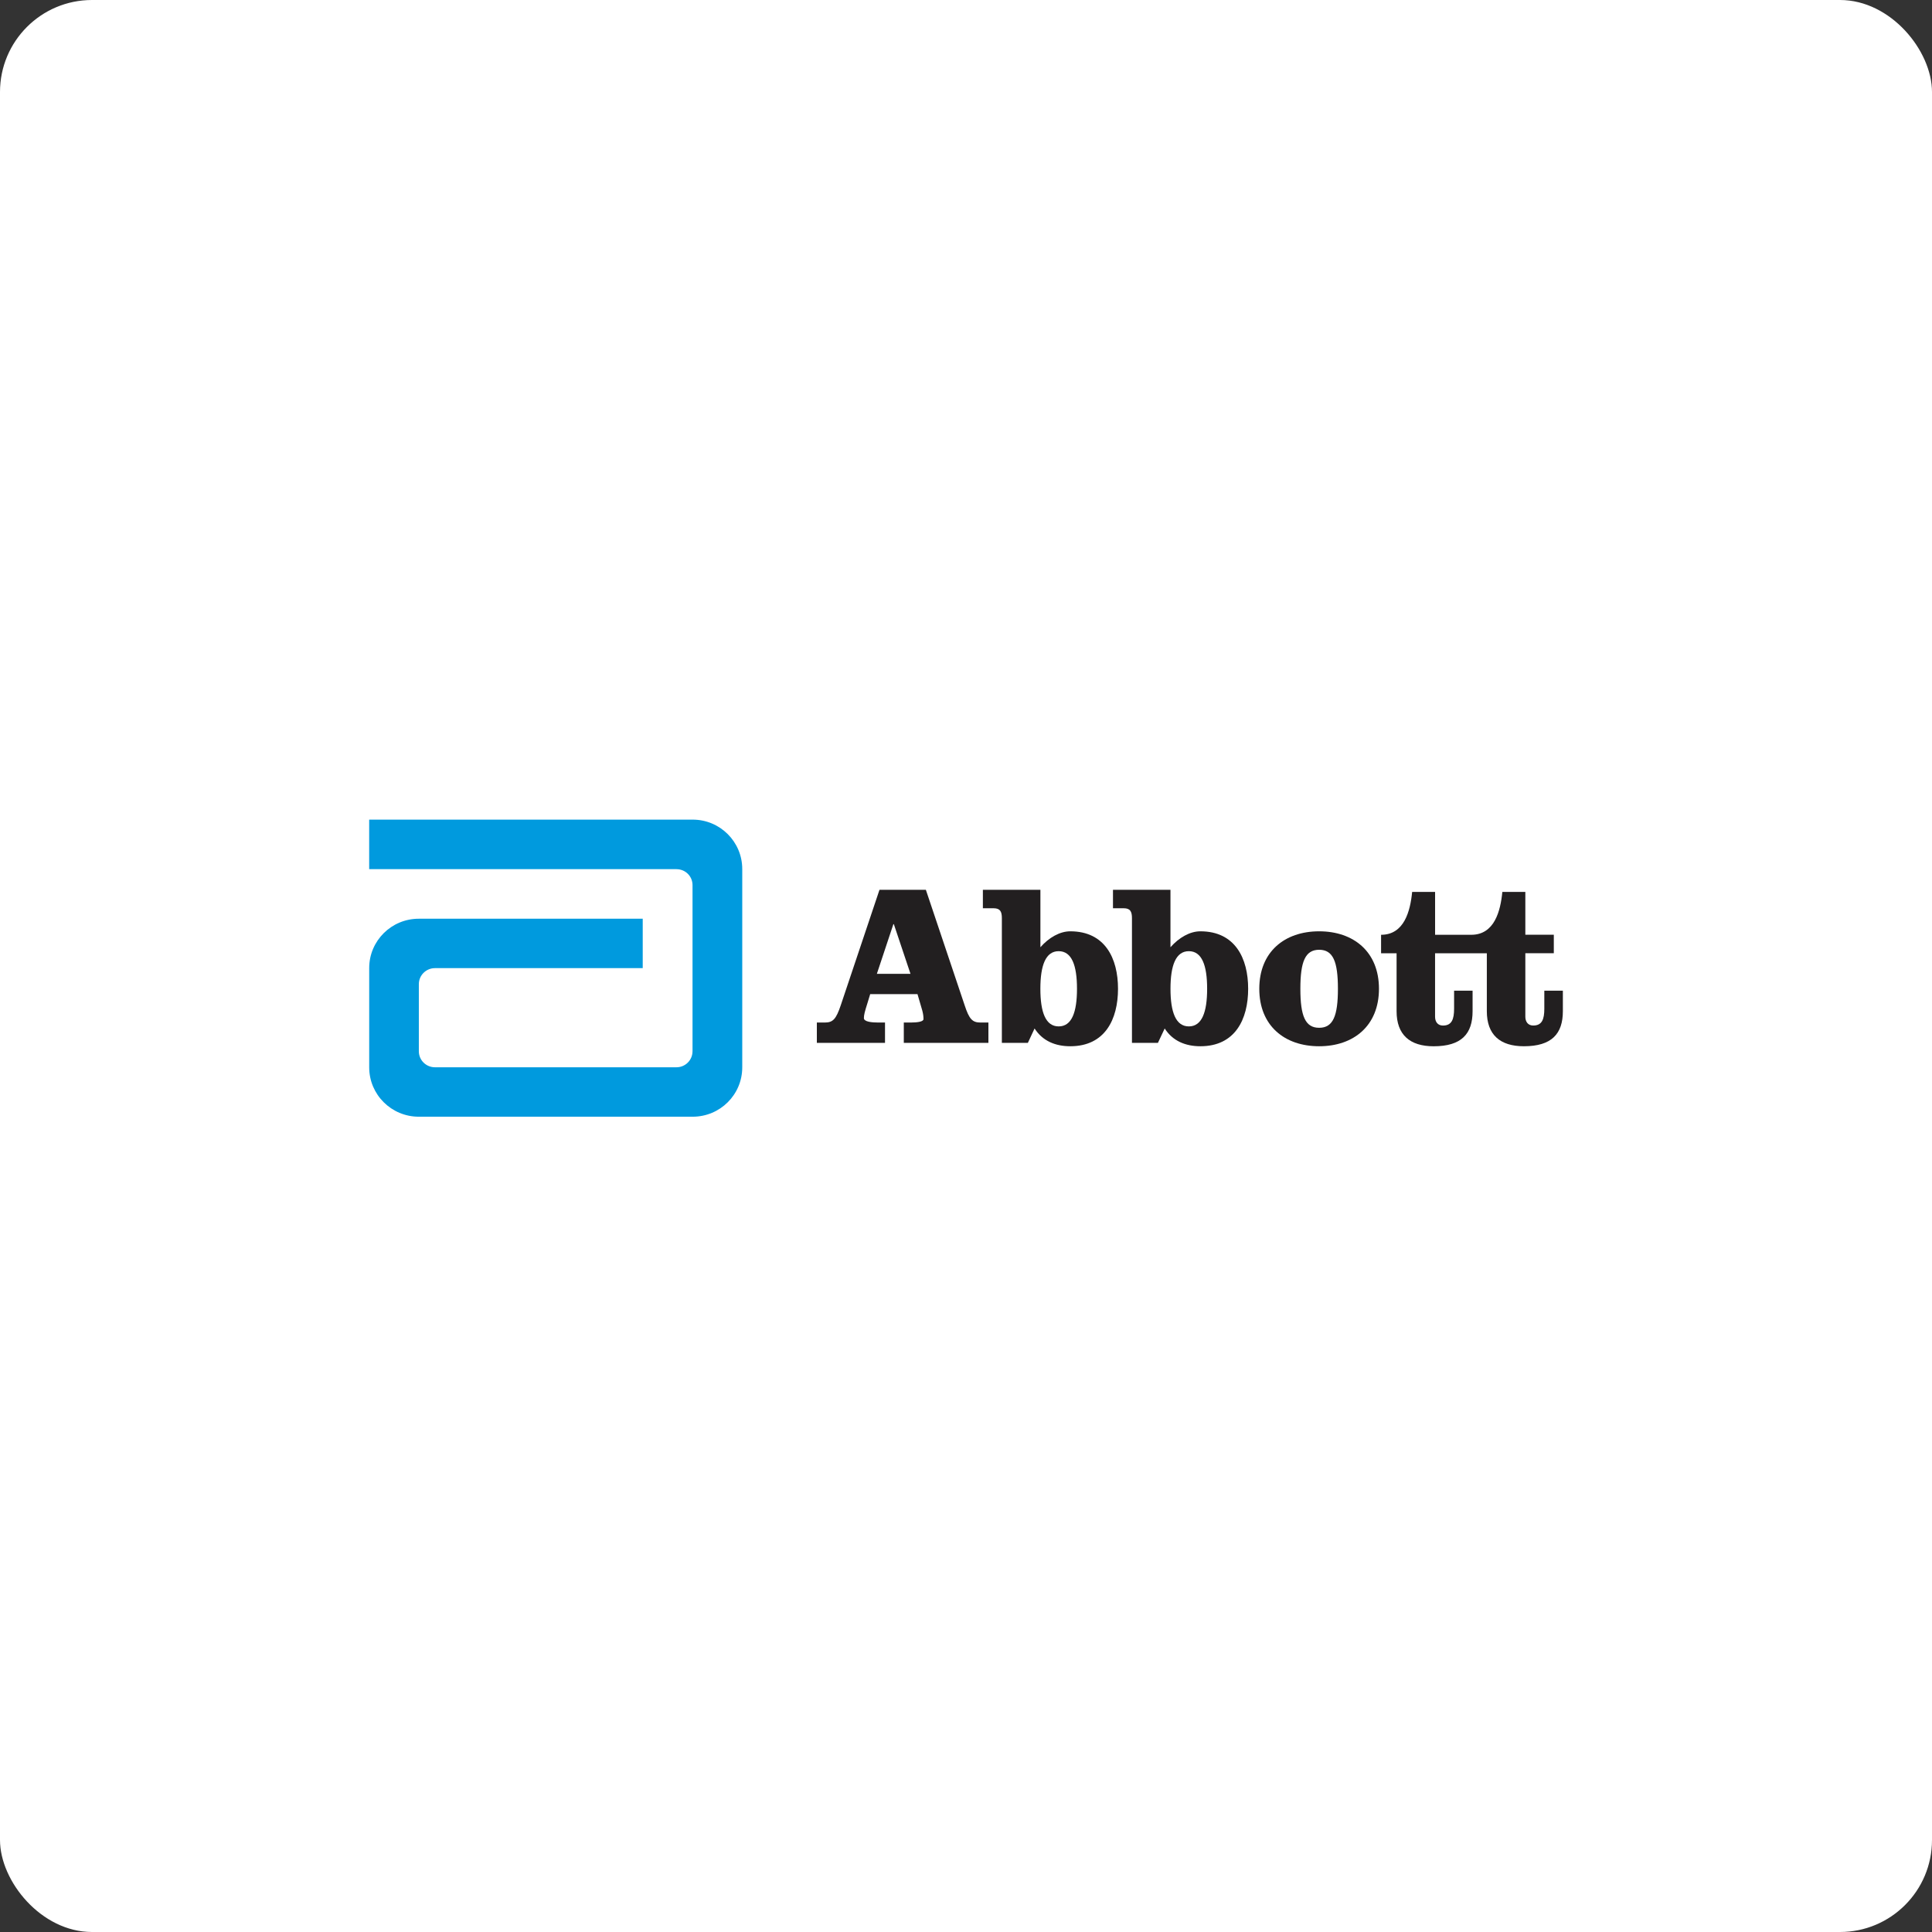 <?xml version="1.0" encoding="UTF-8"?> <svg xmlns="http://www.w3.org/2000/svg" width="160" height="160" viewBox="0 0 160 160" fill="none"><rect x="0" y="0" width="160" height="160" fill="#333333" stroke="none"/><rect width="160" height="160" rx="7.619" fill="white"></rect><g clip-path="url(#clip0_6499_9190)"><path d="M57.363 67.878H30.574V71.977H56.027V71.982C56.763 71.982 57.352 72.57 57.352 73.301V87.063L57.35 87.074C57.345 87.8 56.752 88.387 56.023 88.387H36.019C35.288 88.387 34.687 87.798 34.687 87.063V81.501C34.687 80.77 35.288 80.177 36.019 80.177H53.228V76.085H34.681C32.413 76.085 30.576 77.912 30.576 80.166V88.396C30.576 90.653 32.416 92.481 34.681 92.481H57.366C59.635 92.481 61.47 90.653 61.47 88.396V71.966C61.467 69.709 59.633 67.878 57.363 67.878Z" fill="#009ADE"></path><path d="M76.676 73.689L79.886 83.246C80.266 84.412 80.536 84.682 81.204 84.682H81.856V86.364H74.849V84.682H75.424C75.999 84.682 76.479 84.605 76.479 84.398C76.479 84.202 76.459 83.992 76.384 83.704L75.983 82.331H72.065L71.832 83.097C71.621 83.764 71.544 84.046 71.544 84.315C71.544 84.624 72.219 84.682 72.74 84.682H73.293V86.364H67.648V84.682H68.303C68.976 84.682 69.238 84.412 69.63 83.246L72.835 73.689H76.676V73.689ZM72.618 80.649H75.403L74.024 76.534H73.986L72.618 80.649Z" fill="#221F20"></path><path d="M82.97 76.04C82.97 75.499 82.837 75.217 82.279 75.217H81.398V73.689H86.162V78.446C86.87 77.641 87.774 77.127 88.635 77.127C91.516 77.127 92.589 79.368 92.589 81.886C92.589 84.412 91.516 86.646 88.635 86.646C87.425 86.646 86.35 86.224 85.679 85.174L85.124 86.364H82.97V76.04ZM86.159 81.886C86.159 83.839 86.599 85.002 87.674 85.002C88.755 85.002 89.192 83.839 89.192 81.886C89.192 79.936 88.755 78.773 87.674 78.773C86.601 78.773 86.159 79.938 86.159 81.886Z" fill="#221F20"></path><path d="M93.744 76.04C93.744 75.499 93.608 75.217 93.058 75.217H92.172V73.689H96.933V78.446C97.646 77.641 98.545 77.127 99.41 77.127C102.291 77.127 103.367 79.368 103.367 81.886C103.367 84.412 102.291 86.646 99.41 86.646C98.201 86.646 97.125 86.224 96.455 85.174L95.895 86.364H93.744V76.04V76.04ZM96.935 81.886C96.935 83.839 97.381 85.002 98.455 85.002C99.531 85.002 99.97 83.839 99.97 81.886C99.97 79.936 99.531 78.773 98.455 78.773C97.381 78.773 96.935 79.938 96.935 81.886Z" fill="#221F20"></path><path d="M114.2 81.886C114.2 84.946 112.105 86.646 109.245 86.646C106.38 86.646 104.289 84.946 104.289 81.886C104.289 78.829 106.38 77.127 109.245 77.127C112.107 77.127 114.2 78.829 114.2 81.886ZM107.691 81.886C107.691 84.141 108.094 85.117 109.247 85.117C110.397 85.117 110.801 84.141 110.801 81.886C110.801 79.632 110.4 78.656 109.247 78.656C108.094 78.658 107.691 79.632 107.691 81.886Z" fill="#221F20"></path><path d="M127.894 82.042V83.532C127.894 84.412 127.704 84.93 126.975 84.93C126.533 84.93 126.322 84.603 126.322 84.2V78.942H128.68V77.411H126.322V73.864H124.418C124.264 75.449 123.765 77.415 121.845 77.415H118.848V73.864H116.948C116.794 75.449 116.293 77.415 114.375 77.415V78.946H115.659V83.744C115.659 85.694 116.755 86.648 118.728 86.648C121.038 86.648 121.953 85.618 121.953 83.744V82.044H120.422V83.534C120.422 84.414 120.227 84.932 119.5 84.932C119.054 84.932 118.846 84.605 118.846 84.202V78.944H123.133V83.742C123.133 85.692 124.223 86.646 126.202 86.646C128.506 86.646 129.43 85.615 129.43 83.742V82.042H127.894V82.042Z" fill="#221F20"></path></g><defs><clipPath id="clip0_6499_9190"><rect width="99.048" height="25.121" fill="white" transform="translate(30.477 67.619)"></rect></clipPath></defs></svg> 